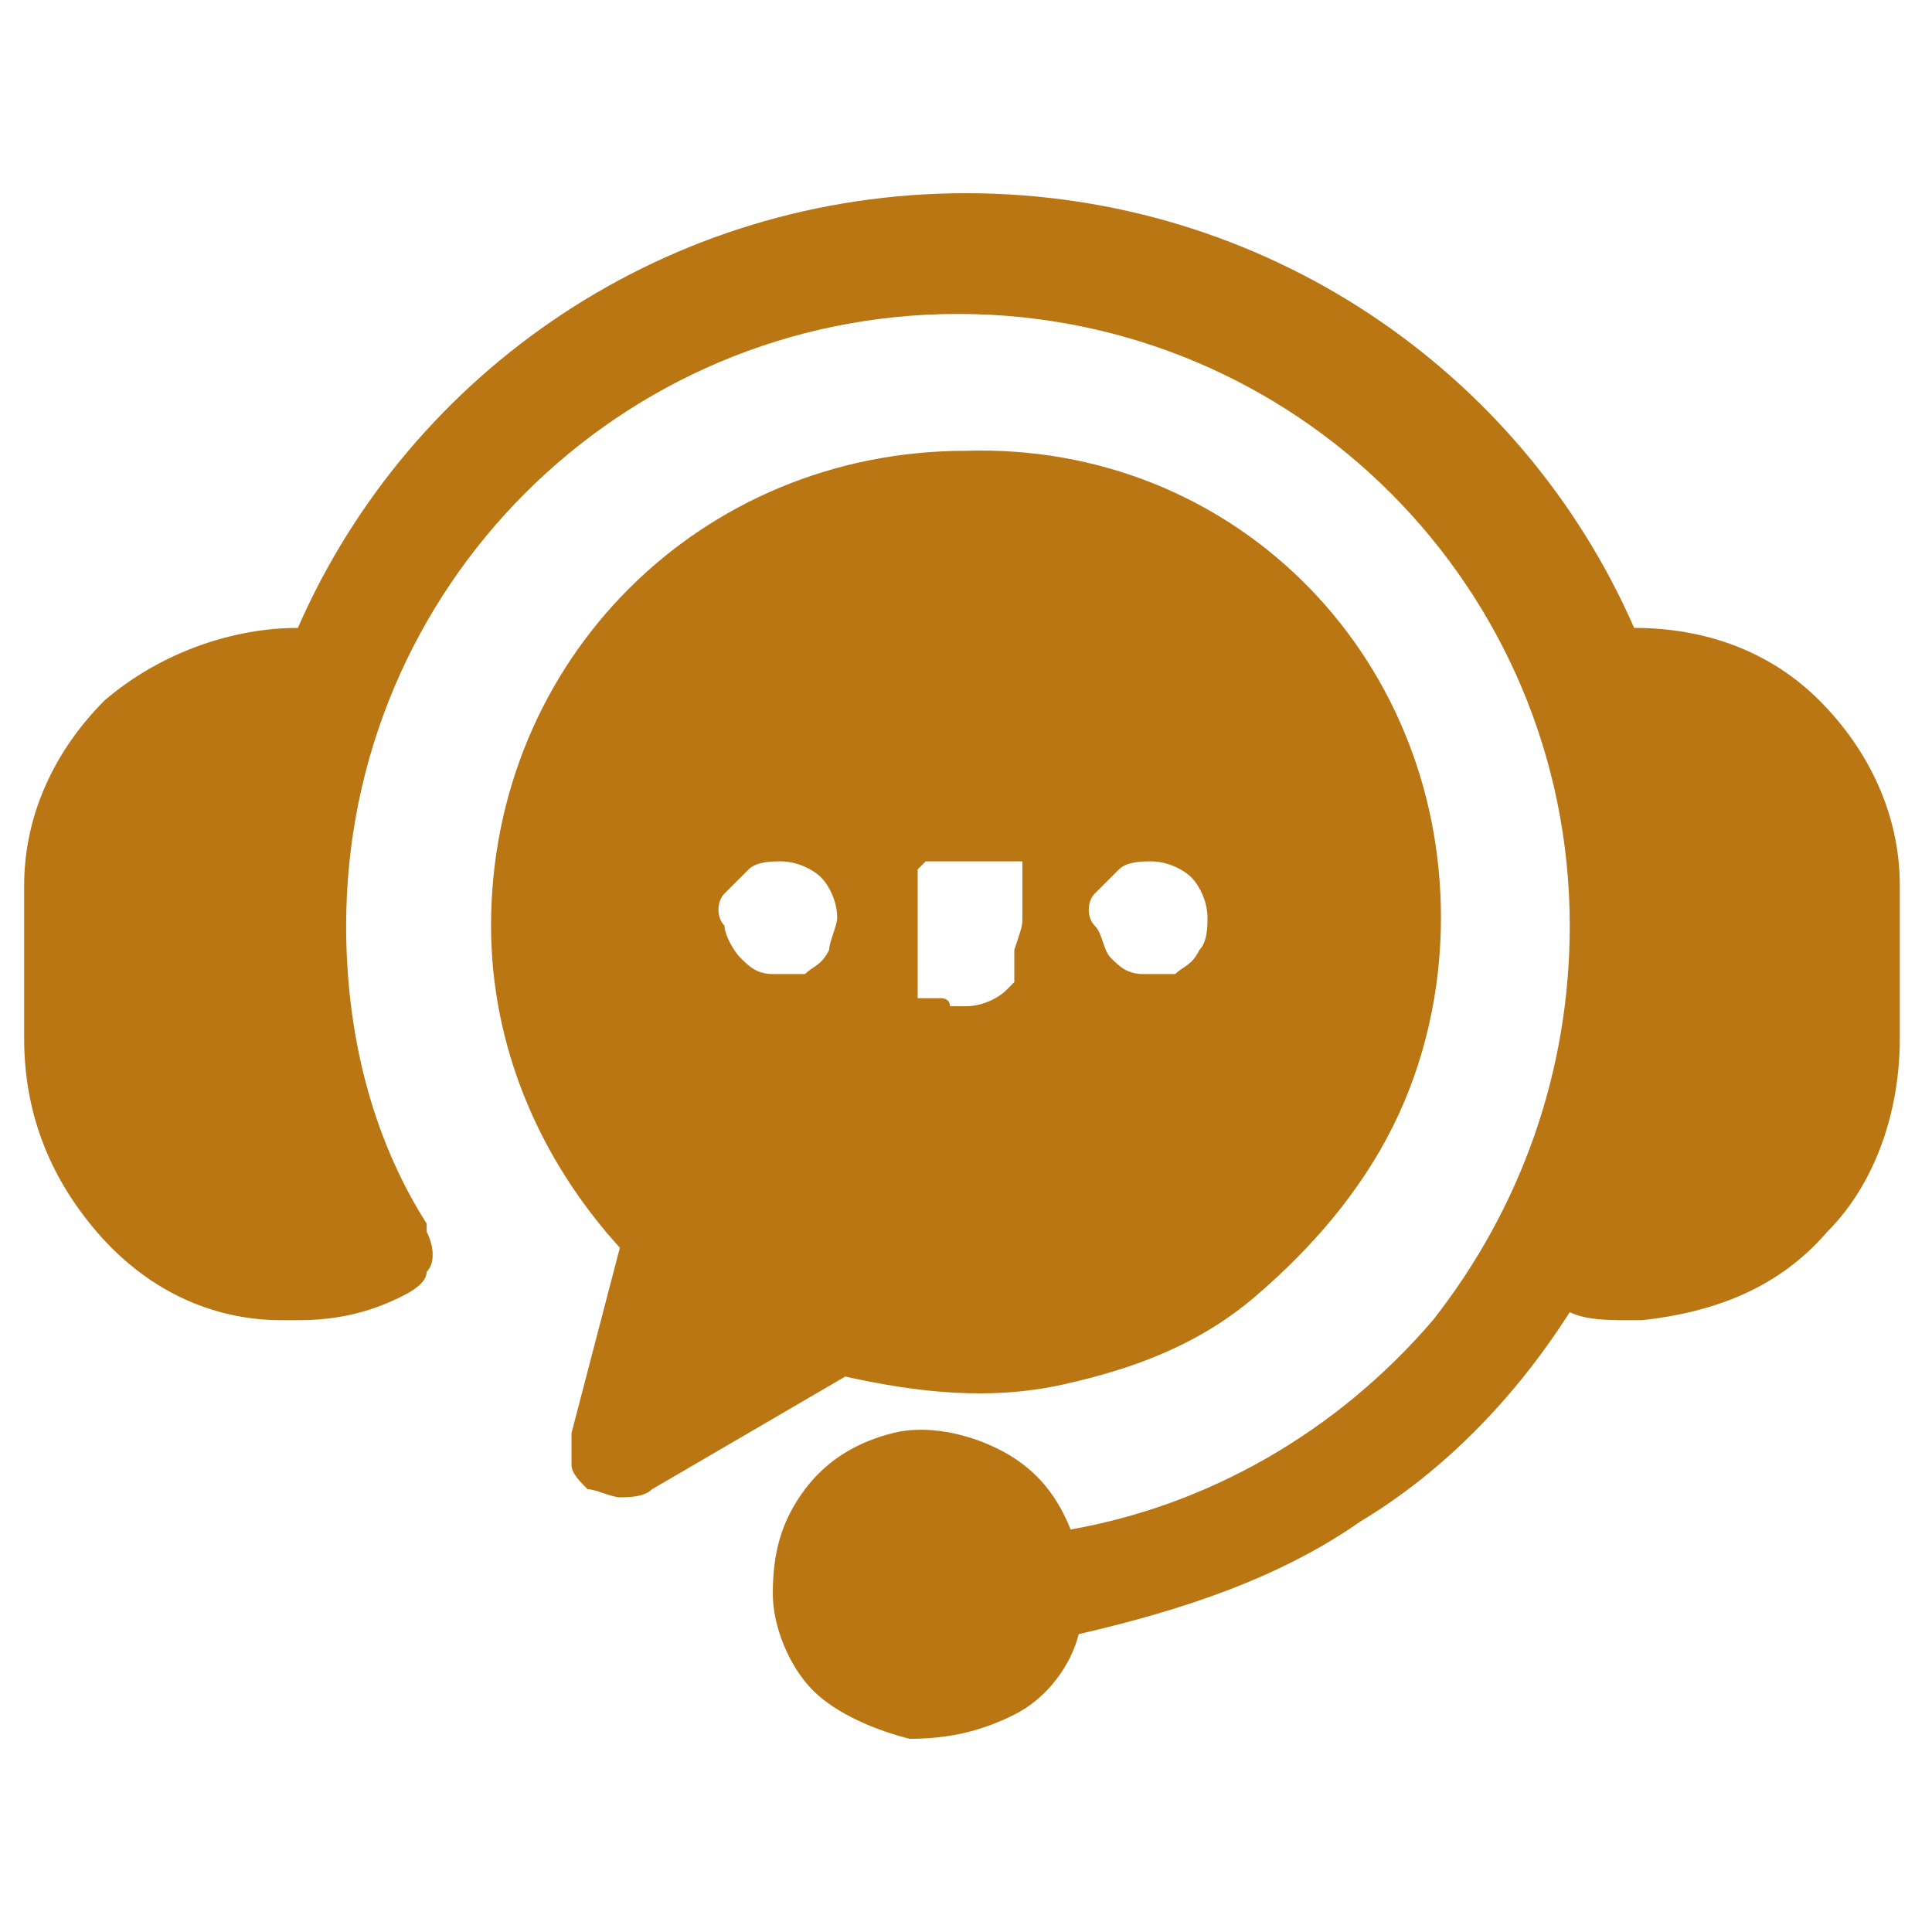 <?xml version="1.0" encoding="UTF-8"?> <svg xmlns="http://www.w3.org/2000/svg" xmlns:xlink="http://www.w3.org/1999/xlink" version="1.1" id="Livello_1" x="0px" y="0px" viewBox="0 0 24 24" style="enable-background:new 0 0 24 24;" xml:space="preserve"> <style type="text/css"> .st0{fill:#B97613;} </style> <path class="st0" d="M23.6,12.9c0,0.9-0.3,1.8-0.9,2.4c-0.6,0.7-1.4,1-2.3,1.1c-0.1,0-0.1,0-0.2,0c-0.2,0-0.5,0-0.7-0.1 c-0.7,1.1-1.6,2-2.6,2.6c-1,0.7-2.2,1.1-3.5,1.4c-0.1,0.4-0.4,0.8-0.8,1c-0.4,0.2-0.8,0.3-1.3,0.3c-0.4-0.1-0.9-0.3-1.2-0.6 c-0.3-0.3-0.5-0.8-0.5-1.2c0-0.5,0.1-0.9,0.4-1.3c0.3-0.4,0.7-0.6,1.1-0.7c0.4-0.1,0.9,0,1.3,0.2c0.4,0.2,0.7,0.5,0.9,1 c1.7-0.3,3.3-1.2,4.5-2.6c1.1-1.4,1.7-3.1,1.7-4.9c0-4.2-3.4-7.6-7.6-7.6c-4.2,0-7.6,3.4-7.6,7.6c0,1.3,0.3,2.6,1,3.7 c0,0,0,0.1,0,0.1c0.1,0.2,0.1,0.4,0,0.5C5.3,15.9,5.2,16,5,16.1c-0.4,0.2-0.8,0.3-1.3,0.3c-0.1,0-0.1,0-0.2,0 c-0.9,0-1.7-0.4-2.3-1.1c-0.6-0.7-0.9-1.5-0.9-2.4c0-0.4,0-0.7,0-1c0-0.3,0-0.6,0-0.9c0-0.9,0.4-1.7,1-2.3C2,8.1,2.9,7.8,3.7,7.8 C5.1,4.6,8.3,2.4,12,2.4c3.7,0,6.9,2.2,8.3,5.4c0.9,0,1.7,0.3,2.3,0.9c0.6,0.6,1,1.4,1,2.3c0,0.3,0,0.6,0,0.9 C23.6,12.2,23.6,12.5,23.6,12.9z M17.9,11.4c0,0.9-0.2,1.8-0.6,2.6s-1,1.5-1.7,2.1c-0.7,0.6-1.5,0.9-2.4,1.1 c-0.9,0.2-1.8,0.1-2.7-0.1l-2.4,1.4c-0.1,0.1-0.3,0.1-0.4,0.1s-0.3-0.1-0.4-0.1c-0.1-0.1-0.2-0.2-0.2-0.3c0-0.1,0-0.3,0-0.4l0.6-2.3 c-1-1.1-1.6-2.5-1.6-4c0-3.3,2.6-5.9,5.9-5.9C15.3,5.5,17.9,8.1,17.9,11.4z M10.4,11.4c0-0.2-0.1-0.4-0.2-0.5 c-0.1-0.1-0.3-0.2-0.5-0.2h0c-0.1,0-0.3,0-0.4,0.1C9.2,10.9,9.1,11,9,11.1c-0.1,0.1-0.1,0.3,0,0.4c0,0.1,0.1,0.3,0.2,0.4 c0.1,0.1,0.2,0.2,0.4,0.2c0.1,0,0.3,0,0.4,0c0.1-0.1,0.2-0.1,0.3-0.3C10.3,11.7,10.4,11.5,10.4,11.4L10.4,11.4z M12.7,11.4 C12.7,11.4,12.7,11.4,12.7,11.4c0-0.1,0-0.1,0-0.1c0,0,0,0,0-0.1c0,0,0,0,0-0.1c0,0,0,0,0-0.1c0,0,0,0,0-0.1c0,0,0,0,0-0.1 c0,0,0,0,0-0.1c0,0,0,0-0.1,0c0,0,0,0-0.1,0c0,0,0,0-0.1,0c0,0,0,0-0.1,0c0,0,0,0-0.1,0c0,0-0.1,0-0.1,0c-0.1,0-0.1,0-0.2,0 c0,0,0,0-0.1,0c0,0,0,0-0.1,0s0,0-0.1,0c0,0,0,0-0.1,0c0,0-0.1,0.1-0.1,0.1c0,0,0,0,0,0.1c0,0,0,0,0,0.1c0,0,0,0,0,0.1 c0,0,0,0,0,0.1c0,0,0,0,0,0.1c0,0,0,0,0,0.1c0,0,0,0,0,0.1c0,0,0,0,0,0.1c0,0,0,0,0,0.1c0,0,0,0,0,0.1c0,0,0,0,0,0.1c0,0,0,0,0,0.1 c0,0,0,0,0,0.1c0,0,0,0,0,0.1c0,0,0,0,0,0.1c0,0,0,0,0,0.1c0,0,0,0,0.1,0c0,0,0,0,0.1,0c0,0,0,0,0.1,0c0,0,0.1,0,0.1,0.1 c0,0,0,0,0.1,0c0,0,0.1,0,0.1,0c0.2,0,0.4-0.1,0.5-0.2c0,0,0.1-0.1,0.1-0.1c0,0,0,0,0-0.1c0,0,0,0,0-0.1c0,0,0,0,0-0.1 c0,0,0,0,0-0.1C12.7,11.5,12.7,11.5,12.7,11.4C12.7,11.4,12.7,11.4,12.7,11.4L12.7,11.4z M15,11.4c0-0.2-0.1-0.4-0.2-0.5 c-0.1-0.1-0.3-0.2-0.5-0.2h0c-0.1,0-0.3,0-0.4,0.1c-0.1,0.1-0.2,0.2-0.3,0.3c-0.1,0.1-0.1,0.3,0,0.4s0.1,0.3,0.2,0.4 c0.1,0.1,0.2,0.2,0.4,0.2c0.1,0,0.3,0,0.4,0c0.1-0.1,0.2-0.1,0.3-0.3C15,11.7,15,11.5,15,11.4z"></path> </svg> 